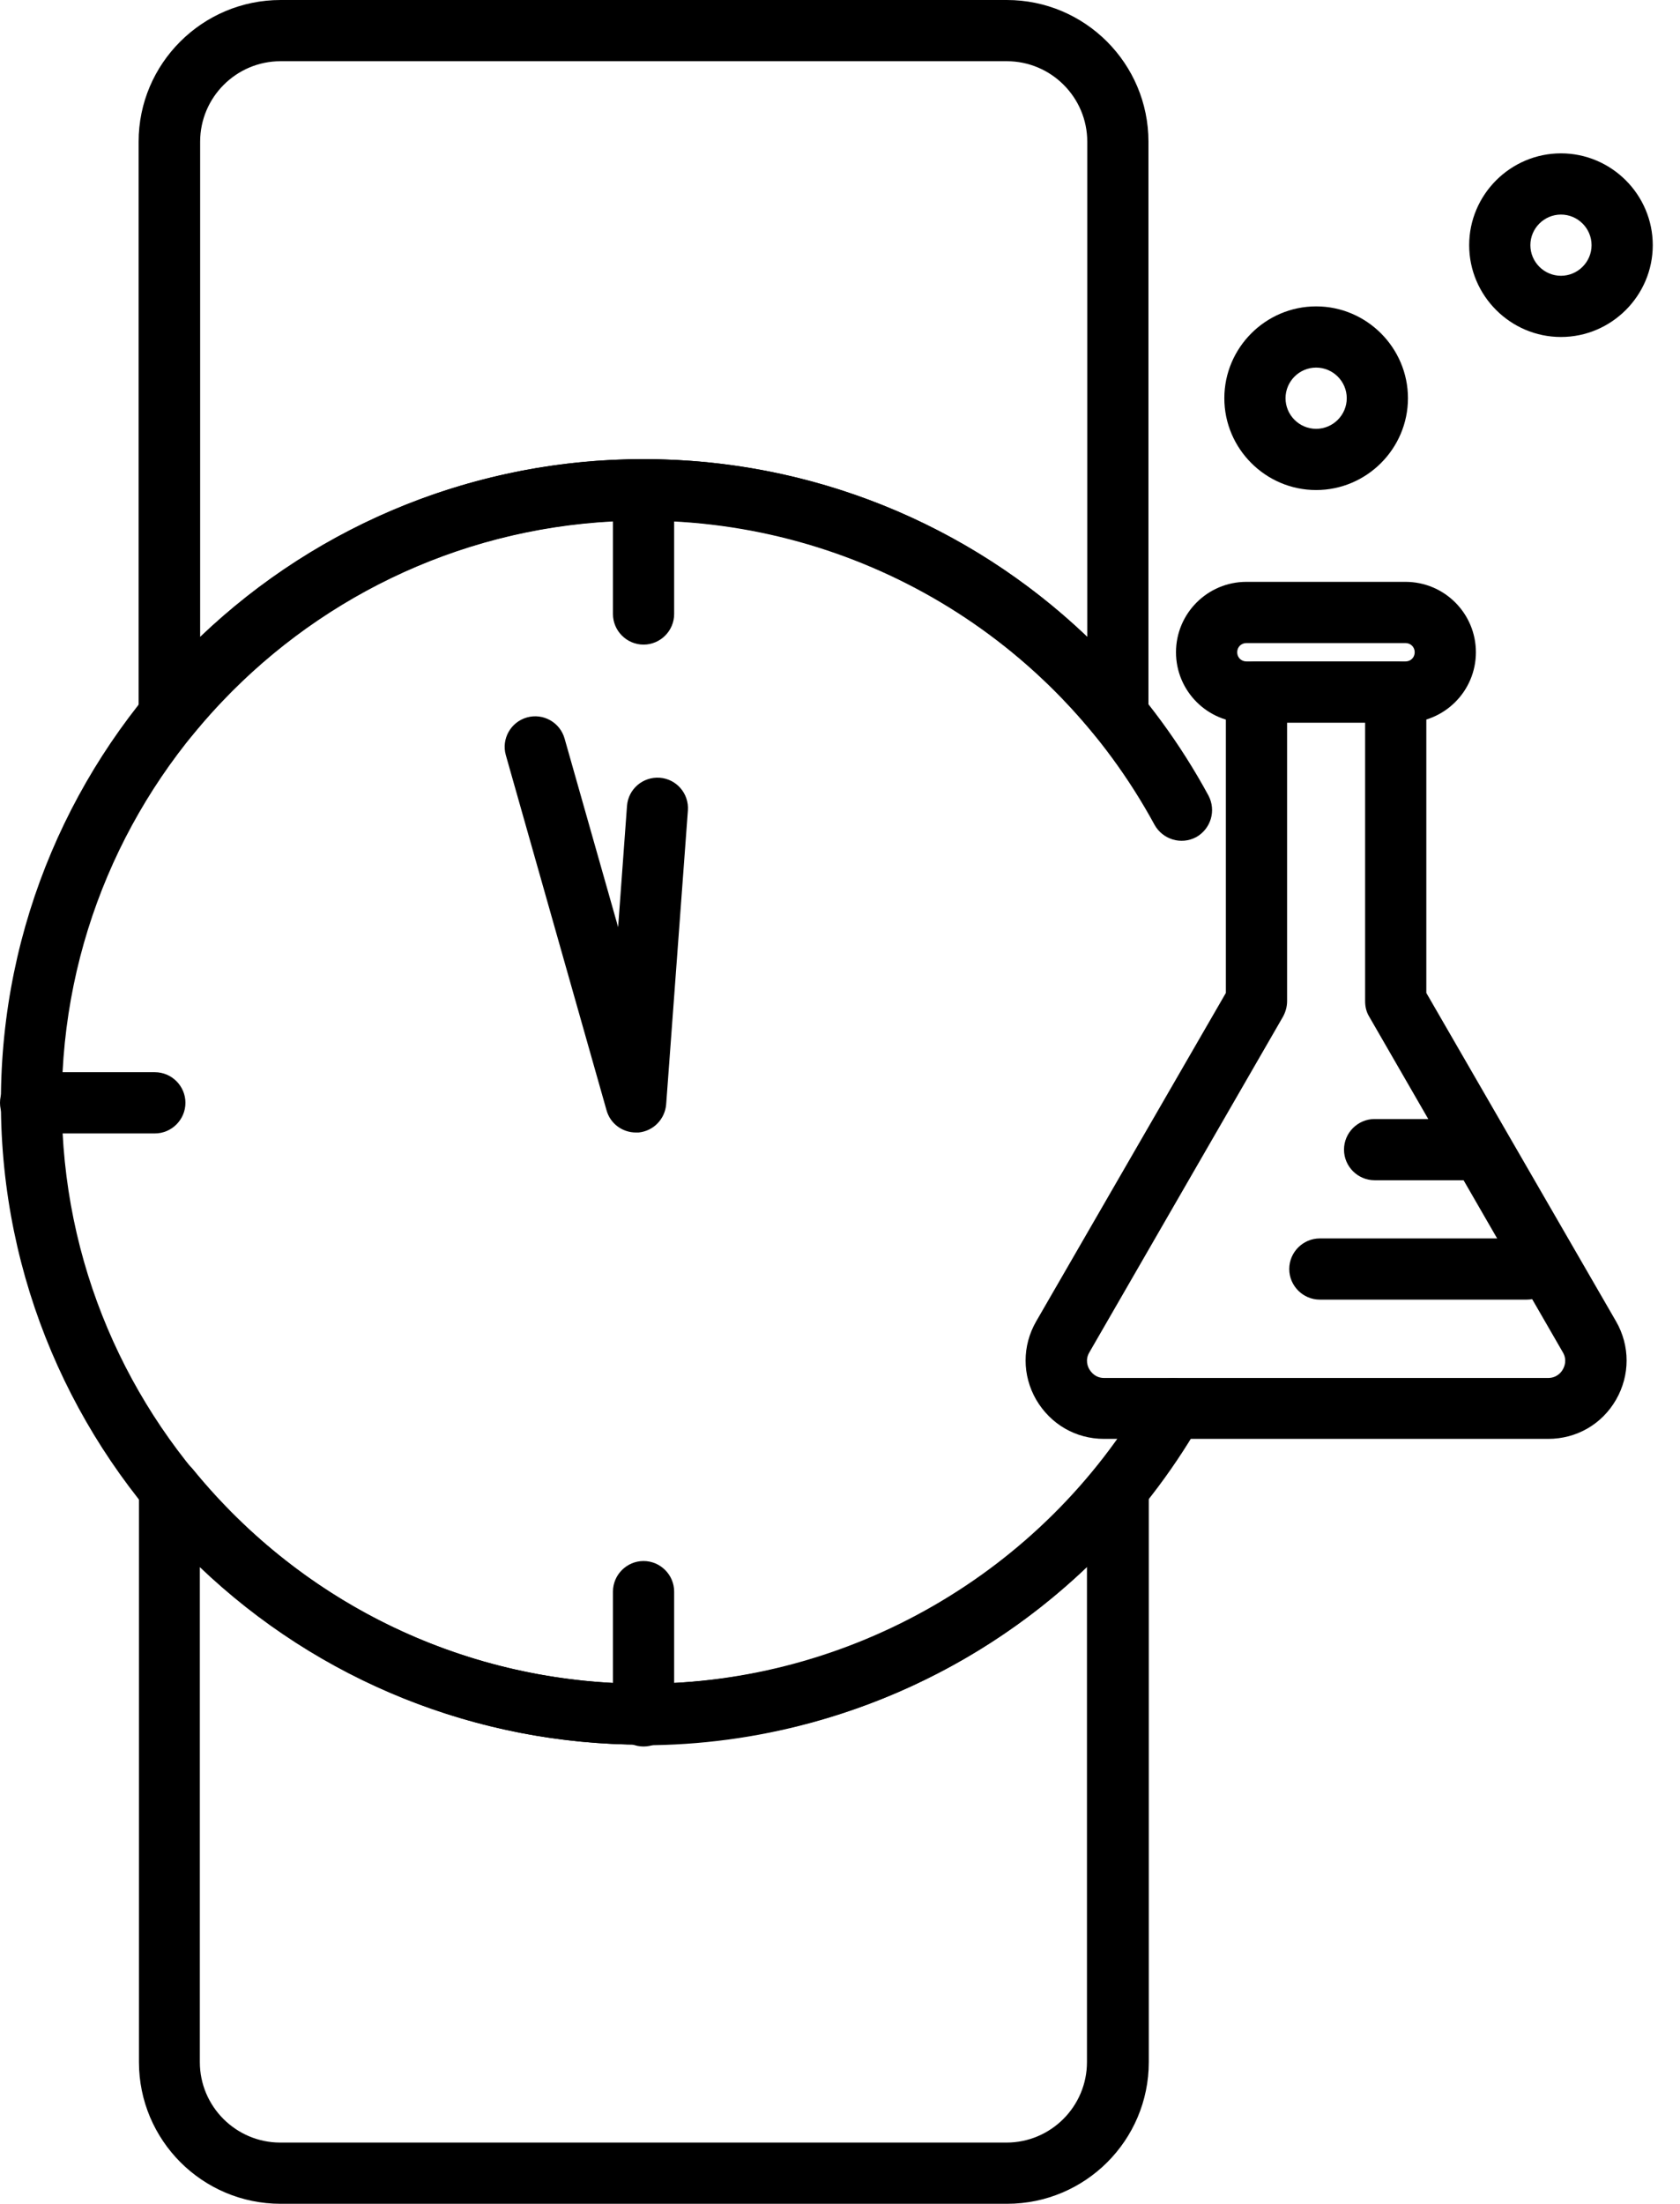 <svg width="61" height="80" viewBox="0 0 61 80" fill="none" xmlns="http://www.w3.org/2000/svg">
<g clip-path="url(#clip0_321_212)">
<path d="M23.366 63.333C10.5 63.333 0.033 52.867 0.033 40C0.033 27.133 10.5 16.667 23.366 16.667C31.933 16.667 39.789 21.344 43.878 28.878C44.166 29.422 43.967 30.089 43.433 30.389C42.889 30.678 42.222 30.478 41.922 29.944C38.222 23.133 31.111 18.9 23.355 18.9C11.711 18.9 2.244 28.367 2.244 40.011C2.244 51.656 11.711 61.122 23.355 61.122C30.866 61.122 37.867 57.078 41.633 50.578C41.944 50.044 42.622 49.867 43.155 50.178C43.689 50.489 43.867 51.167 43.555 51.7C39.389 58.889 31.655 63.355 23.355 63.355L23.366 63.333Z" fill="black"/>
<path d="M40.589 27.078C40.267 27.078 39.944 26.933 39.733 26.667C35.7 21.722 29.733 18.889 23.366 18.889C17 18.889 11.033 21.722 7 26.667C6.7 27.033 6.211 27.167 5.767 27.011C5.322 26.856 5.033 26.433 5.033 25.967V5.144C5.033 2.311 7.344 0 10.189 0H36.555C39.4 0 41.7 2.311 41.7 5.144V25.967C41.7 26.433 41.4 26.856 40.967 27.011C40.844 27.056 40.722 27.078 40.589 27.078ZM23.366 16.667C29.422 16.667 35.155 18.989 39.478 23.122V5.144C39.478 3.533 38.166 2.222 36.555 2.222H10.189C8.578 2.222 7.267 3.533 7.267 5.144V23.122C11.589 18.989 17.322 16.667 23.378 16.667H23.366Z" fill="black"/>
<path d="M36.556 80H10.189C7.345 80 5.045 77.689 5.045 74.856V54.044C5.045 53.578 5.345 53.156 5.778 53C6.223 52.844 6.712 52.978 7.012 53.344C11.045 58.289 17.012 61.122 23.378 61.122C29.745 61.122 35.712 58.289 39.745 53.344C40.045 52.978 40.534 52.844 40.978 53C41.423 53.156 41.712 53.578 41.712 54.044V74.856C41.712 77.7 39.401 80 36.567 80H36.556ZM7.256 56.878V74.856C7.256 76.467 8.567 77.778 10.178 77.778H36.545C38.156 77.778 39.467 76.467 39.467 74.856V56.878C35.145 61.011 29.412 63.333 23.356 63.333C17.3 63.333 11.567 61.011 7.245 56.878H7.256Z" fill="black"/>
<path d="M23.367 23.4C22.756 23.4 22.256 22.9 22.256 22.289V17.778C22.256 17.167 22.756 16.667 23.367 16.667C23.978 16.667 24.478 17.167 24.478 17.778V22.289C24.478 22.9 23.978 23.4 23.367 23.4Z" fill="black"/>
<path d="M23.367 63.4C22.756 63.4 22.256 62.9 22.256 62.289V57.778C22.256 57.167 22.756 56.667 23.367 56.667C23.978 56.667 24.478 57.167 24.478 57.778V62.289C24.478 62.9 23.978 63.4 23.367 63.4Z" fill="black"/>
<path d="M5.622 41.145H1.111C0.5 41.145 0 40.645 0 40.033C0 39.422 0.5 38.922 1.111 38.922H5.622C6.233 38.922 6.733 39.422 6.733 40.033C6.733 40.645 6.233 41.145 5.622 41.145Z" fill="black"/>
<path d="M23.088 41.111C22.599 41.111 22.155 40.789 22.022 40.3L18.366 27.411C18.2 26.822 18.544 26.211 19.133 26.044C19.722 25.878 20.333 26.222 20.5 26.811L22.444 33.656L22.766 29.256C22.811 28.644 23.344 28.189 23.955 28.233C24.566 28.278 25.022 28.811 24.977 29.422L24.188 40.089C24.144 40.622 23.733 41.056 23.188 41.111C23.155 41.111 23.111 41.111 23.077 41.111H23.088Z" fill="black"/>
<path d="M56.212 52.233H40.089C39.056 52.233 38.145 51.7 37.623 50.811C37.111 49.922 37.111 48.855 37.623 47.967L44.511 36.044V25.122C44.511 24.511 45.011 24.011 45.623 24.011H50.678C51.289 24.011 51.789 24.511 51.789 25.122V36.044L58.678 47.967C59.189 48.855 59.189 49.922 58.678 50.811C58.167 51.7 57.245 52.233 56.212 52.233ZM46.734 26.233V36.344C46.734 36.544 46.678 36.733 46.589 36.9L39.556 49.089C39.389 49.367 39.5 49.622 39.556 49.711C39.611 49.8 39.767 50.022 40.089 50.022H56.212C56.534 50.022 56.7 49.8 56.745 49.711C56.8 49.622 56.911 49.367 56.745 49.089L49.712 36.9C49.611 36.733 49.567 36.544 49.567 36.344V26.233H46.734Z" fill="black"/>
<path d="M51.033 26.233H45.256C43.845 26.233 42.7 25.089 42.7 23.678C42.7 22.267 43.845 21.122 45.256 21.122H51.033C52.445 21.122 53.589 22.267 53.589 23.678C53.589 25.089 52.445 26.233 51.033 26.233ZM45.256 23.344C45.067 23.344 44.922 23.489 44.922 23.678C44.922 23.867 45.067 24.011 45.256 24.011H51.033C51.222 24.011 51.367 23.867 51.367 23.678C51.367 23.489 51.222 23.344 51.033 23.344H45.256Z" fill="black"/>
<path d="M53.111 42.844H49.911C49.3 42.844 48.8 42.344 48.8 41.733C48.8 41.122 49.3 40.622 49.911 40.622H53.111C53.722 40.622 54.222 41.122 54.222 41.733C54.222 42.344 53.722 42.844 53.111 42.844Z" fill="black"/>
<path d="M55.434 47.178H47.923C47.312 47.178 46.812 46.678 46.812 46.067C46.812 45.456 47.312 44.956 47.923 44.956H55.434C56.045 44.956 56.545 45.456 56.545 46.067C56.545 46.678 56.045 47.178 55.434 47.178Z" fill="black"/>
<path d="M47.788 17.789C45.955 17.789 44.455 16.289 44.455 14.456C44.455 12.622 45.955 11.122 47.788 11.122C49.622 11.122 51.122 12.622 51.122 14.456C51.122 16.289 49.622 17.789 47.788 17.789ZM47.788 13.344C47.177 13.344 46.677 13.844 46.677 14.456C46.677 15.067 47.177 15.567 47.788 15.567C48.4 15.567 48.9 15.067 48.9 14.456C48.9 13.844 48.4 13.344 47.788 13.344Z" fill="black"/>
<path d="M56.678 12.233C54.845 12.233 53.345 10.733 53.345 8.9C53.345 7.067 54.845 5.567 56.678 5.567C58.511 5.567 60.011 7.067 60.011 8.9C60.011 10.733 58.511 12.233 56.678 12.233ZM56.678 7.789C56.067 7.789 55.567 8.289 55.567 8.9C55.567 9.511 56.067 10.011 56.678 10.011C57.289 10.011 57.789 9.511 57.789 8.9C57.789 8.289 57.289 7.789 56.678 7.789Z" fill="black"/>
</g>
<defs>
<clipPath id="clip0_321_212">
<rect width="60.011" height="80" fill="white"/>
</clipPath>
</defs>
</svg>
